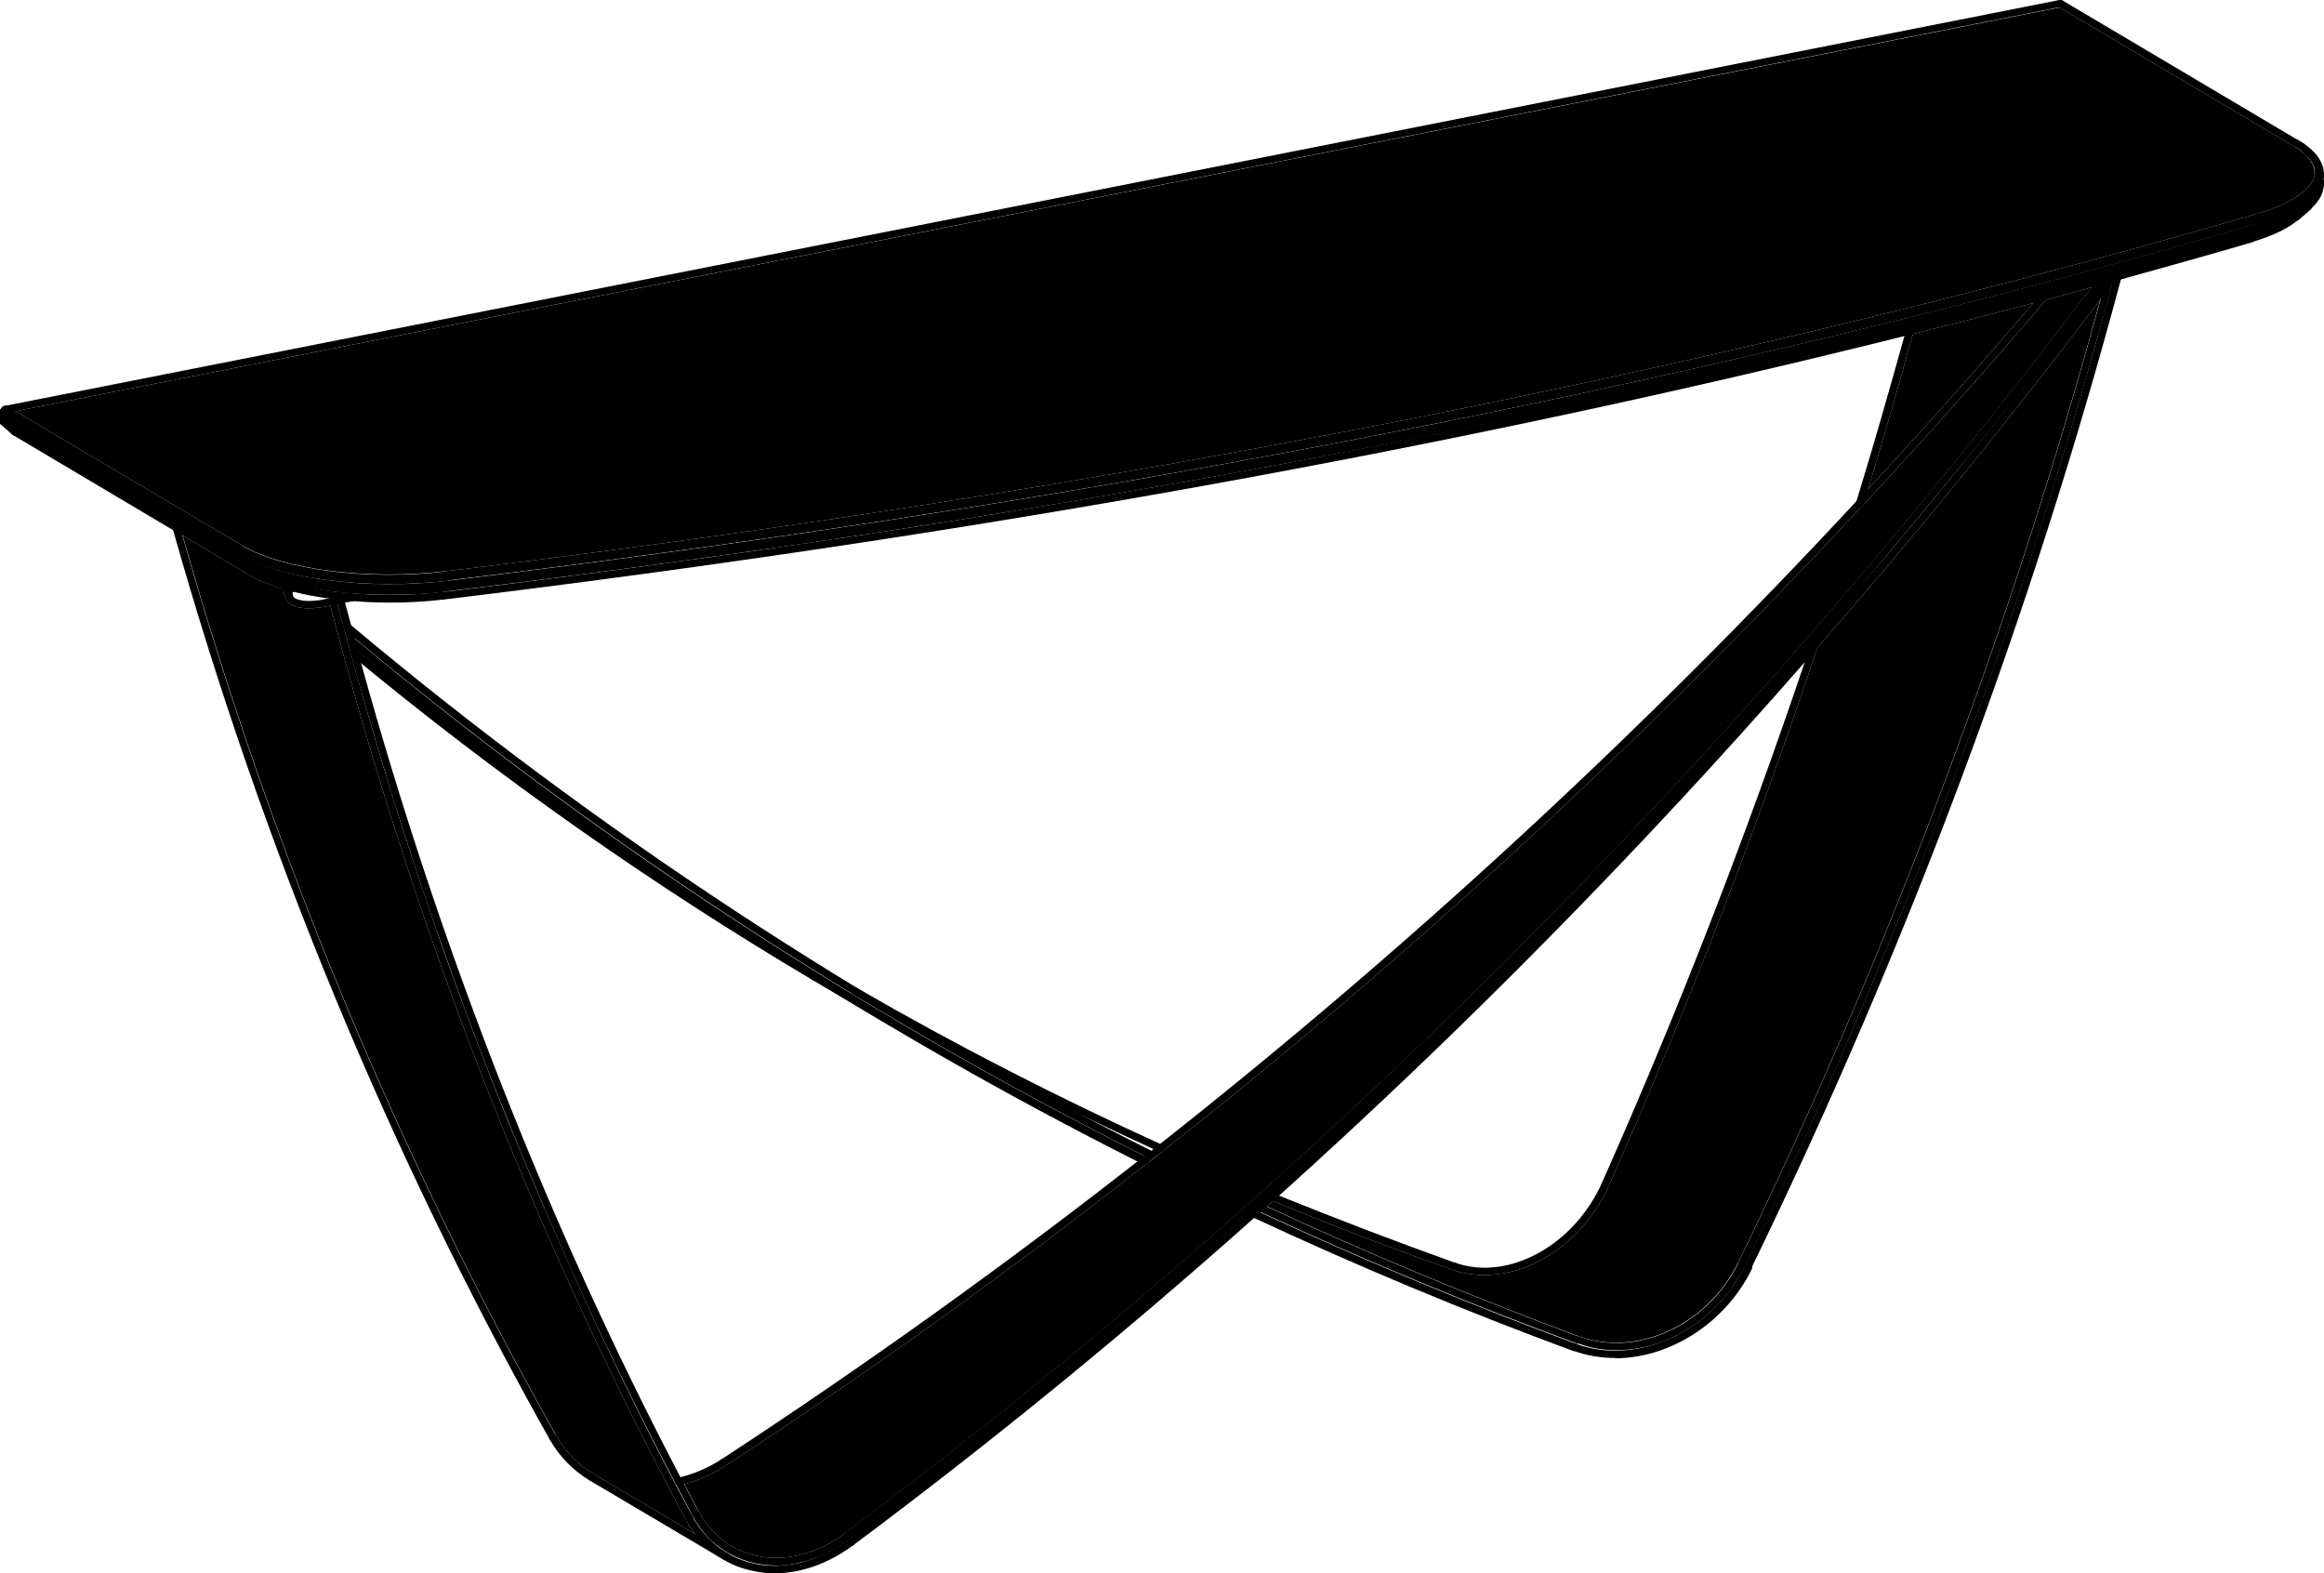 <?xml version="1.0" encoding="UTF-8"?><svg id="Visibile_ISO_" xmlns="http://www.w3.org/2000/svg" viewBox="0 0 77.6 52.53"><defs><style>.cls-1{stroke-width:0px;}</style></defs><path class="cls-1" d="m19.86,49.38s-.06.06-.1.06c-.03,0-.05,0-.07-.01-.55-.33-1.01-.8-1.33-1.36-.03-.06-.01-.14.05-.17.06-.04.14-.02.17.04.3.53.73.97,1.24,1.27.06.04.08.11.04.17Z"/><path class="cls-1" d="m18.53,48.11s-.04.02-.06.02c-.04,0-.09-.02-.11-.06-5.32-9.46-9.56-19.68-12.58-30.37,0-.02-.01-.03-.01-.05,0-.02,0-.05,0-.07,0-.03.03-.06.06-.07,0,0,0-.02.02-.02.03,0,.06,0,.09.02h.03s.03.04.04.07c0,.02,0,.03,0,.05.02.04.03.08.04.12.01.04.02.09.04.13,3,10.59,7.2,20.7,12.48,30.06.03.06,0,.14-.05.17Z"/><path class="cls-1" d="m24.22,48.94c-.43.28-.89.49-1.37.61-.05.01-.11.03-.16.04-.01,0-.02.01-.03.01-.02,0-.05-.01-.08-.03-.02-.02-.03-.04-.04-.07-.01-.07.03-.14.09-.15.03-.01.07-.02.1-.03.47-.12.93-.32,1.35-.59.06-.04.13-.03.17.03.04.06.02.14-.03.18Z"/><path class="cls-1" d="m68.34,9.98s-.02.02-.02.03c-1.99,2.33-4.02,4.61-6.1,6.84-.01.03-.03.05-.06.06-7.24,7.8-15.04,15-23.34,21.53-.1.08-.2.16-.3.23-.08.07-.16.13-.24.19-4.54,3.57-9.23,6.93-14.06,10.08-.02.01-.05.02-.07.02-.04,0-.08-.02-.11-.06-.03-.06-.02-.14.04-.17,4.77-3.12,9.41-6.44,13.91-9.96.07-.05.14-.1.21-.17,0,0,0,0,.02-.01.07-.05.15-.11.22-.17.02,0,.05-.03.07-.06.08-.05.16-.11.23-.17,8.27-6.52,16.04-13.69,23.25-21.46.14-.14.27-.27.39-.41,1.88-2.02,3.71-4.09,5.51-6.2.09-.1.17-.19.25-.29h0s.03-.04.05-.05c.02,0,.04-.01.05-.01.02,0,.04,0,.05.02.01,0,.02,0,.03,0,.05.05.06.13,0,.18Z"/><path class="cls-1" d="m23.08,50.81s-.04.01-.06.01c-.04,0-.09-.02-.11-.06-5.06-9.44-9.06-19.71-11.88-30.54,0-.01-.01-.03-.01-.04,0-.02,0-.05-.02-.07-.01-.02-.01-.05,0-.07,0-.02.02-.04.04-.05.01-.02.03-.02.05-.03h.04s.07.01.09.05c.01.01.01.02.02.03v.02s.02.07.03.11c.07.25.13.51.21.76,0,.02,0,.04.01.05.03.14.07.27.11.41,0,.02,0,.04.01.05.79,2.91,1.66,5.79,2.62,8.61,1.32,3.92,2.81,7.74,4.46,11.46.28.64.56,1.26.84,1.89,1.13,2.46,2.33,4.88,3.6,7.24.03.06.01.14-.05.17Z"/><path class="cls-1" d="m28.48,51.6c-.81.6-1.73.93-2.62.93-.26,0-.51-.03-.76-.09-.33-.07-.65-.19-.93-.36-.01,0-.01-.01-.02-.01l-.03-.02c-.36-.21-.67-.5-.92-.84-.11-.14-.2-.29-.29-.45-.03-.06-.01-.14.05-.17.06-.03.14-.01.17.05.16.3.36.56.6.78.13.14.28.26.45.37l.1.06h.01c.27.17.56.28.87.35.34.08.7.1,1.06.06.31-.03.63-.1.94-.22.39-.15.78-.35,1.14-.62t.02,0h.01s.03-.03.04-.02c.05-.02.1-.01.14.03.04.06.03.14-.03.18Z"/><path class="cls-1" d="m70.62,9.36s-.02.02-.02.03c-.02.03-.04.05-.07.08,0,0-.01,0-.01.02-.13.17-.26.34-.39.51-3.02,4.01-6.17,7.88-9.45,11.63-.13.16-.27.32-.42.48-5.53,6.32-11.39,12.27-17.55,17.81-.07.07-.14.12-.2.18-.07.06-.13.12-.2.18-.07.07-.14.13-.21.18t-.02.02c-.07.07-.13.13-.2.18-4.32,3.85-8.79,7.5-13.4,10.94-.02.02-.05.02-.07.02-.04,0-.08-.01-.1-.05-.03-.03-.04-.08-.02-.12h0s.02-.03.03-.04c0,0,.01,0,.02-.01.02-.03.05-.04.07-.06,4.68-3.5,9.21-7.21,13.6-11.13.12-.11.23-.21.35-.31.01-.02.03-.04.05-.05,7.3-6.55,14.18-13.67,20.6-21.32.15-.18.3-.36.45-.54.12-.15.25-.3.37-.44,2.18-2.62,4.3-5.31,6.37-8.05.03-.04.06-.08.09-.12.04-.05.08-.11.12-.16h.01s.02-.04.04-.05c.02,0,.04,0,.06,0s.04,0,.05,0t.02.01s.01.01.01.02c.05.05.06.11.02.16Z"/><path class="cls-1" d="m70.29,9.38s0,.06-.02.08t-.02.02c-2.07,2.75-4.23,5.43-6.42,8.07-.12.15-.25.29-.37.44-.97,1.16-1.92,2.33-2.91,3.46-.03.04-.07.08-.1.12-5.66,6.49-11.67,12.59-17.98,18.26h-.01s-.08.07-.11.1h0c-.1.09-.2.18-.3.27-.03.03-.06.05-.09.08-.05.04-.09.08-.14.12-.03.03-.05.05-.08.07-4.31,3.84-8.77,7.49-13.37,10.92h-.01s-.03.02-.04.02t-.02,0s-.08-.02-.1-.05c-.04-.06-.03-.14.02-.18,15.54-11.61,29.54-25.6,41.62-41.6.08-.09.15-.18.22-.27t.01-.02s.1-.06.14-.03c.01,0,.02,0,.03.01.04.02.05.06.05.1Z"/><path class="cls-1" d="m28.41,51.34s-.02.04-.04.05h-.01s-.05.04-.07.05h0c-.36.27-.74.47-1.13.6-.14.05-.27.1-.41.12-.18.05-.36.08-.53.1-.11.01-.22.01-.32.01-.24,0-.48-.03-.71-.08-.56-.13-1.05-.39-1.46-.77-.08-.08-.15-.16-.23-.25-.07-.09-.14-.18-.2-.27-.07-.1-.12-.2-.18-.3-.03-.06-.01-.14.05-.17.06-.03.14-.01.17.05.41.76,1.09,1.28,1.9,1.46.97.22,2.06-.06,2.98-.75.06-.04.14-.03.18.03.03.03.03.08.01.12Z"/><path class="cls-1" d="m23.29,50.65s-.04.01-.06.01c-.04,0-.09-.02-.11-.06-.18-.34-.36-.68-.54-1.03-.02-.02-.03-.04-.04-.07-1.05-2-2.05-4.03-3.01-6.1-.6-1.33-1.19-2.67-1.76-4.03-.23-.53-.45-1.07-.67-1.62-.53-1.3-1.05-2.62-1.54-3.95-.22-.6-.44-1.2-.65-1.81-.49-1.35-.95-2.71-1.38-4.07-.23-.71-.46-1.42-.67-2.14-.22-.72-.43-1.44-.64-2.16-.21-.73-.42-1.45-.61-2.18-.01-.01-.01-.03-.01-.05-.04-.14-.08-.27-.11-.41-.04-.14-.08-.28-.12-.42-.03-.13-.07-.26-.1-.39,0-.04-.02-.07-.03-.11v-.02s0-.01.01-.02c0-.04.04-.09.08-.11h.05s.09.03.11.09c0,.02.01.03.01.05.01.02.02.05.02.07.07.25.13.49.2.74.04.14.07.29.11.43,0,0,0,.03.02.04.03.14.07.27.1.41h0c.03.14.07.27.11.41,2.65,9.58,6.23,18.71,10.66,27.17.04.08.08.16.12.23.16.31.33.62.49.93.03.06.01.14-.05.17Z"/><path class="cls-1" d="m24.32,52.02s-.06.07-.11.07c0,0-.03,0-.04-.01-.01,0-.01-.01-.02-.01l-.03-.02-4.43-2.62c-.06-.04-.08-.11-.04-.17.03-.07.11-.08.17-.05l3.38,2,.98.58.1.06h.01s.07.12.03.17Z"/><path class="cls-1" d="m52.58,45.11s-.03,0-.04,0c-3.64-1.34-7.25-2.85-10.74-4.48-.06-.03-.09-.1-.06-.17.03-.06.11-.09.17-.06,3.48,1.62,7.09,3.13,10.72,4.47.07.02.1.1.07.16-.02.05-.07.08-.12.08Z"/><path class="cls-1" d="m38.22,38.88s-.04,0-.06-.01c-9.5-4.77-18.42-10.61-26.51-17.38-.05-.04-.06-.12-.02-.18.04-.05.12-.06.18-.02,8.07,6.75,16.98,12.58,26.47,17.34.06.03.09.11.06.17-.02.04-.07.07-.11.07Z"/><path class="cls-1" d="m53.92,45.34c-.47,0-.94-.08-1.38-.24-.07-.02-.1-.1-.07-.16.02-.07.1-.1.16-.07,2.04.75,4.57-.42,5.64-2.62.03-.06.11-.09.17-.06.06.03.09.1.06.17-.89,1.83-2.76,2.99-4.57,2.99Z"/><path class="cls-1" d="m58.37,42.42s-.04,0-.05-.01c-.06-.03-.09-.1-.06-.17,5.19-10.68,9.34-21.8,12.34-33.05.02-.07.09-.11.15-.09.07.02.11.09.09.15-3,11.26-7.16,22.39-12.36,33.09-.02.04-.07.07-.11.07Z"/><path class="cls-1" d="m70.55,9.41s-.01.03-.01.04,0,.01-.01.02c-.16.62-.33,1.23-.51,1.84-.6,2.17-1.25,4.33-1.94,6.49-1.55,4.82-3.3,9.6-5.26,14.31-.28.68-.57,1.36-.86,2.04-.3.7-.6,1.4-.91,2.1-.89,2.01-1.81,4-2.77,5.97,0,0,0,0-.01,0,0,.01,0,.02,0,.03h-.01s-.02.04-.03.05c-.02.01-.04.02-.07.02-.02,0-.04,0-.06-.01-.06-.03-.08-.1-.05-.17,5.05-10.4,9.12-21.21,12.09-32.15.05-.17.1-.35.15-.52,0-.03.01-.06.02-.09.02-.07.09-.11.15-.09.06.02.09.06.09.11h.01Z"/><path class="cls-1" d="m58.27,42.23h0s0,.02,0,.03h-.01v.03c-.1.2-.22.39-.35.58,0,0,.01,0,0,.01-.13.19-.27.38-.43.55-.54.61-1.22,1.07-1.95,1.36-.5.19-1.04.29-1.56.29-.44,0-.86-.07-1.26-.22-.02,0-.03,0-.04,0-.07-.02-.1-.09-.08-.16.02-.05.07-.08.12-.08,0,0,.03.01.04.01,1.93.7,4.29-.4,5.3-2.47.03-.06.1-.08.16-.05.06.03.08.08.07.13Z"/><path class="cls-1" d="m38.45,38.69s-.04,0-.06-.01c-9.64-4.83-18.68-10.77-26.88-17.65-.05-.04-.06-.12-.02-.18.05-.05.12-.06.18-.02,8.18,6.87,17.2,12.8,26.83,17.62.06.03.09.11.06.17-.02.04-.07.07-.11.07Z"/><path class="cls-1" d="m52.82,44.78s-.07.08-.12.08c-.02,0-.03,0-.04,0-3.58-1.32-7.14-2.8-10.56-4.39-.03-.01-.05-.02-.08-.03-.05-.03-.08-.09-.06-.15,0-.01,0-.01,0-.02.01-.02.03-.04.05-.05,0-.01.02-.01.04-.01.03-.01.05-.01.08,0,.06.03.12.06.18.08,3.37,1.57,6.87,3.02,10.39,4.33,0,0,.03.01.04.01.07.02.1.1.08.16Z"/><path class="cls-1" d="m27.19,32.74s-.04,0-.06-.02c-5.37-3.18-10.54-6.82-15.37-10.82-.05-.04-.06-.12-.02-.18.04-.05.12-.06.18-.02,4.82,3.99,9.98,7.62,15.33,10.8.06.04.08.11.04.17-.02.04-.06.06-.11.06Z"/><path class="cls-1" d="m38.75,38.46s-.04,0-.05-.01c-3.47-1.58-6.9-3.34-10.2-5.24-.06-.03-.08-.11-.05-.17.04-.06.11-.08.17-.05,3.29,1.9,6.72,3.66,10.18,5.23.06.03.09.1.06.17-.02.05-.07.07-.11.07Z"/><path class="cls-1" d="m48.67,42.32s-.07.08-.12.08h-.04c-2.01-.71-4.03-1.48-6-2.3-.03-.01-.05-.02-.08-.03-.05-.02-.08-.07-.08-.13h0s.01-.03.01-.04c.01-.02.03-.04.05-.05.01-.01.03-.01.04-.01t.02-.01s.03,0,.05.01c.06.03.13.05.19.08,1.93.78,3.89,1.53,5.84,2.23.01,0,.03.01.04.01.06.02.1.09.08.16Z"/><path class="cls-1" d="m53.73,39.57c-.81,1.83-2.52,3-4.16,3-.36,0-.72-.05-1.06-.17-.07-.03-.1-.1-.08-.16s.06-.09.12-.09c.01,0,.03.01.04.01,1.77.63,3.98-.58,4.91-2.69.03-.06.1-.09.17-.06.06.03.09.1.06.16Z"/><path class="cls-1" d="m70.13,10c-2.97,10.94-7.04,21.75-12.09,32.15-1.01,2.07-3.37,3.17-5.3,2.47-.01,0-.03-.01-.04-.01-3.52-1.31-7.02-2.76-10.39-4.33.07-.06.13-.12.2-.18,1.97.82,3.99,1.59,6,2.3.34.12.7.17,1.06.17,1.64,0,3.35-1.17,4.16-3,2.6-5.86,4.94-11.9,6.95-17.94,3.28-3.75,6.43-7.62,9.45-11.63Z"/><path class="cls-1" d="m60.69,21.61s0,.01-.01.02c-2.01,6.04-4.35,12.08-6.95,17.94-.02.05-.07.08-.11.08-.02,0-.04,0-.05-.01-.07-.03-.1-.1-.07-.17,2.52-5.67,4.79-11.51,6.76-17.36.06-.18.12-.35.18-.53h.01s0-.04,0-.05c.02-.04.05-.07.09-.08.02-.01.04-.01.06,0,.07.02.11.09.08.16Z"/><path class="cls-1" d="m63.89,11.08s-.01.05-.02.07c-.47,1.72-.97,3.46-1.49,5.17-.05.18-.11.35-.16.53-.01.03-.03.05-.06.06-.02.02-.04.03-.06.03-.01,0-.03-.01-.04-.01-.06-.02-.1-.09-.08-.16,0-.01.01-.03.01-.04.56-1.82,1.09-3.68,1.6-5.51.02-.07.04-.13.06-.2.01-.02.01-.04.03-.05,0-.01.01-.02.02-.03,0,0,.03-.01.04-.01s.02,0,.03-.01c.01,0,.02.01.03.01h.01c.06.03.1.09.08.15Z"/><path class="cls-1" d="m29.73,34.24s-.04,0-.06-.02l-2.54-1.5c-.06-.04-.08-.11-.04-.17.04-.06.11-.08.17-.04l2.54,1.5c.06.04.08.11.04.17-.02.04-.06.06-.11.06Z"/><path class="cls-1" d="m9.69,19.73s-.03.07-.06.08t-.01,0h-.01s-.03.02-.04.02c-.02,0-.04,0-.05-.01-.03-.01-.06-.04-.07-.07-.01-.02-.01-.03-.01-.05,0-.01-.01-.03,0-.05-.01-.03-.01-.07-.01-.1.01-.05.03-.08.07-.09.02-.02.04-.02.07-.02.01,0,.03.01.04.02.02,0,.04.02.04.04.01.01.02.02.02.04.01,0,.01.02.01.04-.01.03-.01.06,0,.08.01.02.01.05.01.07Z"/><path class="cls-1" d="m11.04,20.09s0,.07-.02.09c0,.03-.04.05-.08.06h-.02c-.23.05-.44.07-.62.07-.33,0-.57-.07-.69-.22-.01-.01-.02-.03-.02-.04,0,0-.03-.03-.04-.06-.02-.05-.03-.1-.03-.17,0-.04.01-.07.02-.11h.01s0-.01,0-.02.01-.02.01-.03.01-.02.02-.03c0-.01,0-.02.03-.03,0-.01.01-.01.01-.01.01-.01.04-.01.06-.01.01,0,.02,0,.04.01.02.01.04.03.06.05v.02s.02.06.01.09v.02h-.01c-.02.06-.01.1,0,.12h0s.02.03.02.04c.09.11.44.2,1.09.07h.03s.07.02.08.04c.03,0,.04.03.04.05Z"/><path class="cls-1" d="m9.67,19.83s-.1-.03-.12-.08l-.05-.11c-.03-.06,0-.14.07-.16.06-.03.14,0,.16.07l.05.11c.03.06,0,.14-.07.16-.02,0-.03,0-.05,0Z"/><path class="cls-1" d="m9.78,19.89h0c.03.07-.01.14-.07.17,0,.01-.03.01-.05.01s-.05-.01-.07-.02c0,0-.03-.03-.04-.06l-.1-.24s-.01-.03-.01-.05c0-.01.01-.03.01-.04,0-.02.03-.04.05-.05h0s.01-.02.02-.02c.03-.01.06-.01.09,0h.01s.05.04.06.07l.03.07.03.07h0s.04.09.04.09Z"/><path class="cls-1" d="m11.9,19.93c.01.06-.03.13-.1.14l-.28.05-.25.05-.24.05-.09.02h-.02c-.06,0-.11-.04-.12-.1-.02-.06.03-.13.09-.14h.03l.06-.02.11-.02h.04s.2-.05.2-.05h.05s.37-.08.37-.08c.07-.02.14.03.15.1Z"/><path class="cls-1" d="m9.67,19.83s-.05,0-.08-.03c-.05-.04-.06-.12-.02-.18.04-.05.1-.09.14-.11.06-.03.14-.01.17.05.03.06.01.14-.05.17-.04.02-.06.04-.06.04-.02.03-.06.05-.1.05Z"/><path class="cls-1" d="m.5,14.55s-.06-.01-.08-.03l-.38-.34c-.05-.05-.06-.12-.01-.18.04-.05.12-.06.18-.01l.38.34c.05.05.06.12.01.18-.02.03-.06.04-.09.04Z"/><path class="cls-1" d="m8.48,19.02h0s.01.08,0,.11c0,.01-.01.01-.01.02-.02.04-.06.06-.1.06-.03,0-.05-.01-.07-.02l-2.2-1.31-.32-.18L.44,14.53s-.01-.01-.02-.01c-.03-.03-.05-.08-.03-.12,0-.01,0-.03,0-.04.01-.02.02-.04.04-.04h.01s.08-.02.12,0h.02s5.35,3.19,5.35,3.19h.03s1.89,1.13,1.89,1.13h0s.04.02.04.02l.15.1.05.02.33.2s.03.02.05.04Z"/><path class="cls-1" d="m7.98,18.87s-.04,0-.06-.02L.06,14.2c-.06-.04-.08-.11-.04-.17.04-.06.11-.08.17-.04l7.86,4.66c.06.04.08.11.04.17-.02.04-.06.06-.11.06Z"/><path class="cls-1" d="m13,19.86c-2.04,0-4.01-.37-5.08-1.01-.06-.04-.08-.11-.04-.17.04-.06.11-.08.17-.04,1.37.81,4.26,1.17,6.86.86.07,0,.13.04.14.11,0,.07-.04.13-.11.14-.64.08-1.29.11-1.94.11Z"/><path class="cls-1" d="m23.2,51.21l-3.38-2c-.51-.3-.94-.74-1.24-1.27-5.28-9.36-9.48-19.47-12.48-30.06l2.2,1.31c.31.18.7.34,1.14.46-.01.02,0,.04,0,.05,0,.02,0,.03.01.05l.1.24s.03.05.04.06c0,.01.01.03.02.04.12.15.36.22.69.22.18,0,.39-.02.62-.07h.02l.09-.02c2.82,10.83,6.82,21.1,11.88,30.54.09.16.18.31.29.45Z"/><path class="cls-1" d="m14.91,19.88c0,.07-.05.13-.11.14h-.02c-.58.07-1.19.1-1.77.1-.41,0-.82-.02-1.21-.05-.1,0-.2-.01-.3-.02-.08,0-.17-.02-.25-.03-.01,0-.02,0-.03-.01-.06,0-.12-.01-.18-.02-.02,0-.04,0-.06-.01-.42-.05-.81-.13-1.17-.22-.01,0-.02-.01-.02-.01-.03,0-.06-.01-.08-.02,0,.01-.02,0-.02,0-.05,0-.09-.02-.13-.04h-.01s-.01,0-.02-.01c-.03,0-.05-.01-.08-.02h-.01c-.44-.13-.83-.29-1.14-.47-.06-.03-.08-.1-.04-.16h0s.05-.06.08-.06c.03-.01.06-.01.09,0,.06.04.12.07.19.1.01.01.02.01.04.02.26.13.57.25.91.34.02.01.03.02.05.02.02.01.05.01.07.02.05.01.09.03.14.04.18.04.36.08.55.12.15.03.31.06.48.08.21.03.42.06.64.07,1.04.12,2.18.11,3.27-.02h.02c.06,0,.11.05.12.11Z"/><path class="cls-1" d="m14.93,19.75c-.06,0-.12-.05-.12-.11,0-.07.04-.13.11-.14,22.22-2.69,42.58-6.71,60.5-11.95.07-.02.14.02.16.08.02.07-.02.14-.08.16-17.94,5.24-38.31,9.26-60.54,11.95,0,0-.01,0-.02,0Z"/><path class="cls-1" d="m69.84,9.59c-12.08,16-26.08,29.99-41.62,41.6-.92.69-2.01.97-2.98.75-.81-.18-1.49-.7-1.9-1.46-.16-.31-.33-.62-.49-.93.48-.12.94-.33,1.37-.61,4.83-3.15,9.52-6.51,14.06-10.08.18-.13.36-.27.54-.42,8.3-6.53,16.1-13.73,23.34-21.53.03-.01.05-.03.06-.06,2.08-2.23,4.11-4.51,6.1-6.84.51-.14,1.02-.27,1.52-.42Z"/><path class="cls-1" d="m67.89,10.12c-1.8,2.11-3.63,4.18-5.51,6.2.52-1.71,1.02-3.45,1.49-5.17,1.35-.33,2.69-.68,4.02-1.03Z"/><path class="cls-1" d="m75.28,7.93c.02.07-.01.14-.08.16-1.44.42-2.9.83-4.38,1.24-.07.02-.14.04-.22.06-.02.01-.03.01-.05.02h-.01c-.08.02-.17.04-.26.07h-.03s-.03.02-.05.02c-.12.03-.24.07-.36.09-.5.15-1.01.28-1.52.42-.15.04-.29.07-.43.11-1.33.35-2.67.7-4.02,1.03-.09.03-.19.05-.28.07-14.92,3.73-31.28,6.68-48.79,8.8h-.02c-.06,0-.11-.05-.12-.11-.01-.07.04-.13.11-.14h.02s.06-.01.09-.01c.01-.01.02-.01.03-.01h.03c2.71-.33,5.4-.68,8.06-1.05.38-.05.76-.1,1.13-.16.92-.12,1.84-.26,2.75-.4.05,0,.11-.01.16-.02,2.68-.39,5.33-.81,7.96-1.25,1.31-.22,2.61-.44,3.9-.67.08-.01.16-.03.24-.04,1.07-.19,2.14-.39,3.2-.58,7.4-1.39,14.53-2.93,21.36-4.64,0,0,.03-.01.04-.01s.02,0,.03-.01c1.49-.37,2.97-.75,4.43-1.14.02,0,.04-.01.05-.01.62-.17,1.25-.34,1.86-.5.12-.04.23-.07.35-.1.02,0,.04,0,.06,0,.07-.02.13-.04.2-.06,1.49-.41,2.96-.83,4.41-1.25.01,0,.02-.01.03-.01.02,0,.04.01.06.02.03.01.05.04.06.07Z"/><path class="cls-1" d="m75.45,7.8c-.05,0-.1-.04-.12-.09-.02-.07.02-.14.08-.16,1.21-.35,1.94-.87,1.94-1.38,0-.07.06-.12.12-.12s.12.06.12.12c0,.64-.77,1.23-2.12,1.62-.01,0-.02,0-.04,0Z"/><path class="cls-1" d="m75.16,8.09c-.05,0-.1-.04-.12-.09-.02-.07.02-.14.08-.16.65-.19,1.15-.43,1.46-.7.05-.05.13-.04.18.01.05.05.04.13-.01.18-.33.29-.87.55-1.55.75-.01,0-.02,0-.04,0Z"/><path class="cls-1" d="m76.67,7.37s-.07-.01-.09-.04c-.05-.05-.04-.13.01-.18l.41-.36c.05-.05.13-.04.18.01.05.05.04.13-.01.18l-.41.36s-.05.03-.08.03Z"/><path class="cls-1" d="m7.98,18.77s-.04,0-.06-.02L.06,14.09c-.06-.04-.08-.11-.04-.17.04-.06.11-.08.17-.04l7.86,4.66c.06.04.08.11.04.17-.02.04-.06.06-.11.06Z"/><path class="cls-1" d="m.13,14.22C.06,14.22,0,14.16,0,14.09v-.1c0-.07.06-.12.12-.12s.12.06.12.12v.1c0,.07-.06.12-.12.12Z"/><path class="cls-1" d="m13.01,19.76c-2.05,0-4.01-.37-5.08-1.01-.06-.04-.08-.11-.04-.17.04-.06.11-.08.17-.04,1.37.81,4.26,1.17,6.86.86.07,0,.13.04.14.11,0,.07-.04.13-.11.14-.64.08-1.29.11-1.94.11Z"/><path class="cls-1" d="m14.93,19.65c-.06,0-.12-.05-.12-.11,0-.07.04-.13.11-.14,22.22-2.69,42.58-6.71,60.5-11.95.07-.02.14.02.16.08.02.07-.02.14-.08.16-17.93,5.24-38.3,9.26-60.54,11.95,0,0-.01,0-.02,0Z"/><path class="cls-1" d="m75.45,7.69c-.05,0-.1-.04-.12-.09-.02-.07.02-.14.08-.16,1.21-.35,1.94-.87,1.94-1.38,0-.07.06-.12.12-.12s.12.06.12.12c0,.64-.77,1.23-2.12,1.62-.01,0-.02,0-.04,0Z"/><path class="cls-1" d="m77.47,6.29c-.07,0-.12-.06-.12-.12v-.1c0-.07.06-.12.12-.12s.12.06.12.12v.1c0,.07-.06.12-.12.12Z"/><path class="cls-1" d="m.13,13.86s-.05,0-.08-.03c-.05-.04-.06-.12-.02-.18l.05-.06c.04-.05.12-.06.18-.02.05.04.06.12.02.18l-.05.06s-.06.05-.1.05Z"/><path class="cls-1" d="m7.98,18.51s-.04,0-.06-.02L.06,13.84c-.06-.04-.08-.11-.04-.17.04-.06.11-.08.17-.04l7.86,4.66c.06.04.08.11.04.17-.02.04-.06.06-.11.06Z"/><path class="cls-1" d="m8.16,18.34s-.01.04-.02.05c-.01.02-.03.04-.05.05-.02.01-.04.01-.06.01-.01,0-.02,0-.03-.01-.01,0-.02,0-.03-.01l-.1-.06L.25,13.86l-.05-.03-.09-.05s-.02-.01-.02-.02c-.02-.01-.03-.03-.04-.06H.05s0-.04.01-.05v-.02h.01s0-.03.01-.03c0-.02.02-.03.04-.04h.03s.03-.01.03-.01c.01,0,.03,0,.04.01.01-.01.01,0,.02,0h.01s.27.17.27.17l7.58,4.49s.07.07.06.12Z"/><path class="cls-1" d="m15.03,19.18v.02s.01,0,0,.01c-.01.06-.05.1-.11.11h-.01s-.05.01-.08.01c-.6.06-1.21.1-1.82.1-1.97,0-3.85-.35-4.94-.95-.03,0-.05-.02-.07-.04-.01,0-.02,0-.03-.01-.05-.03-.08-.09-.05-.15,0-.01.01-.01.01-.02.01-.02.02-.03.03-.03.04-.04.09-.04.14,0,1.36.8,4.22,1.16,6.79.85h.02s.08.02.09.06c.02.01.03.03.03.05Z"/><path class="cls-1" d="m13,19.5c-2.04,0-4.01-.37-5.08-1.01-.06-.04-.08-.11-.04-.17.04-.06.11-.08.17-.04,1.37.81,4.26,1.18,6.86.86.07,0,.13.04.14.11,0,.07-.04.13-.11.14-.64.08-1.29.11-1.94.11Z"/><path class="cls-1" d="m75.54,7.23s.01.01,0,.02c0,.05-.04.1-.09.12-.03.01-.06.02-.09.03-17.88,5.21-38.17,9.22-60.32,11.91-.04,0-.08.01-.12.01h-.01s-.08-.02-.1-.06c-.01-.01-.02-.03-.02-.05s0-.04.02-.06c.01-.04.04-.07.08-.08h.02c22.21-2.69,42.56-6.71,60.47-11.94.01,0,.03-.01.04-.01.03,0,.06.02.08.04.01,0,.02.03.03.05t.01.02Z"/><path class="cls-1" d="m14.93,19.39c-.06,0-.12-.05-.12-.11,0-.07.04-.13.11-.14,22.22-2.69,42.58-6.71,60.5-11.95.07-.02.14.02.16.08.02.07-.02.14-.08.16-17.94,5.24-38.31,9.26-60.54,11.95,0,0-.01,0-.02,0Z"/><path class="cls-1" d="m77.55,5.7c0,.06,0,.11-.01.16,0,.03-.01.06-.02.09,0,.03,0,.06-.03.09-.01.05-.03.09-.06.14-.01.02-.02.05-.04.07-.02.03-.04.06-.07.09-.02.04-.06.07-.1.11-.02.02-.03.04-.06.06-.33.32-.87.6-1.59.82-.04.02-.08.03-.12.04h-.04s-.06-.01-.09-.04c-.01-.01-.02-.03-.03-.05-.01-.02-.01-.04,0-.06.01-.04.04-.07.09-.09.01,0,.03-.01.04-.01,1.13-.34,1.81-.82,1.87-1.3.03-.21-.07-.4-.23-.57-.03-.04-.07-.07-.1-.1h0c-.11-.11-.24-.2-.36-.27-.06-.03-.08-.11-.04-.17.03-.06.11-.08.17-.04.16.09.29.18.39.28l.05.04c.1.09.18.17.23.26.11.16.15.32.16.45Z"/><path class="cls-1" d="m75.45,7.44c-.05,0-.1-.04-.12-.09-.02-.07.02-.14.08-.16,1.12-.33,1.82-.79,1.92-1.26.05-.25-.06-.5-.34-.75-.05-.05-.06-.12-.01-.18.04-.05.12-.06.18-.01.44.39.47.75.42.99-.13.58-.87,1.09-2.1,1.45-.01,0-.02,0-.04,0Z"/><path class="cls-1" d="m76.76,4.84s-.06.06-.11.06c-.02,0-.04,0-.06-.02l-7.82-4.63-.04-.02c-.06-.04-.08-.11-.04-.17.02-.04.07-.06.11-.06.02,0,.04,0,.06.01l7.86,4.66c.06.03.08.11.04.17Z"/><path class="cls-1" d="m77.08,5.21s-.06-.01-.08-.03l-.05-.04c-.05-.05-.06-.12-.01-.18.04-.05.12-.06.18-.01l.05.04c.05.05.06.12.01.18-.02.03-.06.04-.09.04Z"/><path class="cls-1" d="m77.29,5.82c-.06.48-.74.96-1.87,1.3-.01,0-.03.01-.04.01-17.91,5.23-38.26,9.25-60.47,11.94h-.02c-2.57.31-5.43-.05-6.79-.85L.52,13.73,68.77.25l7.82,4.63c.12.07.25.16.36.26h0s.07.07.1.11c.16.17.26.36.23.57Z"/><path class="cls-1" d="m68.92.1c.01.06-.04.13-.1.14h-.05S.52,13.73.52,13.73l-.11.02-.16.03h-.05s-.03.01-.03.01c-.03,0-.06-.01-.08-.03-.02-.01-.03-.03-.04-.06H.05s0-.04.01-.05c-.01-.01.01-.02.01-.02H.07s0-.03.01-.03c0-.02.03-.04.06-.04h0s.03-.01.03-.01L68.77,0h.03c.06,0,.1.04.12.1Z"/><path class="cls-1" d="m13.01,19.76c-2.05,0-4.01-.37-5.08-1.01-.06-.04-.08-.11-.04-.17.04-.06.11-.08.17-.04,1.37.81,4.26,1.17,6.86.86.07,0,.13.04.14.11,0,.07-.04.13-.11.14-.64.08-1.29.11-1.94.11Z"/><path class="cls-1" d="m.13,14.11C.06,14.11,0,14.06,0,13.99v-.26c0-.07.06-.12.12-.12s.12.06.12.12v.26c0,.07-.06.12-.12.12Z"/><path class="cls-1" d="m7.98,18.77s-.04,0-.06-.02L.06,14.09c-.06-.04-.08-.11-.04-.17.04-.06.11-.08.17-.04l7.86,4.66c.06.04.08.11.04.17-.02.04-.06.06-.11.06Z"/><path class="cls-1" d="m75.45,7.69c-.05,0-.1-.04-.12-.09-.02-.07.02-.14.08-.16,1.21-.35,1.94-.87,1.94-1.38,0-.07.06-.12.12-.12s.12.06.12.12c0,.64-.77,1.23-2.12,1.62-.01,0-.02,0-.04,0Z"/><path class="cls-1" d="m14.93,19.65c-.06,0-.12-.05-.12-.11,0-.07.04-.13.11-.14,22.22-2.69,42.58-6.71,60.5-11.95.07-.02.14.02.16.08.02.07-.02.14-.08.16-17.93,5.24-38.3,9.26-60.54,11.95,0,0-.01,0-.02,0Z"/><path class="cls-1" d="m77.47,6.19c-.07,0-.12-.06-.12-.12v-.26c0-.07.06-.12.12-.12s.12.06.12.12v.26c0,.07-.06.12-.12.12Z"/></svg>